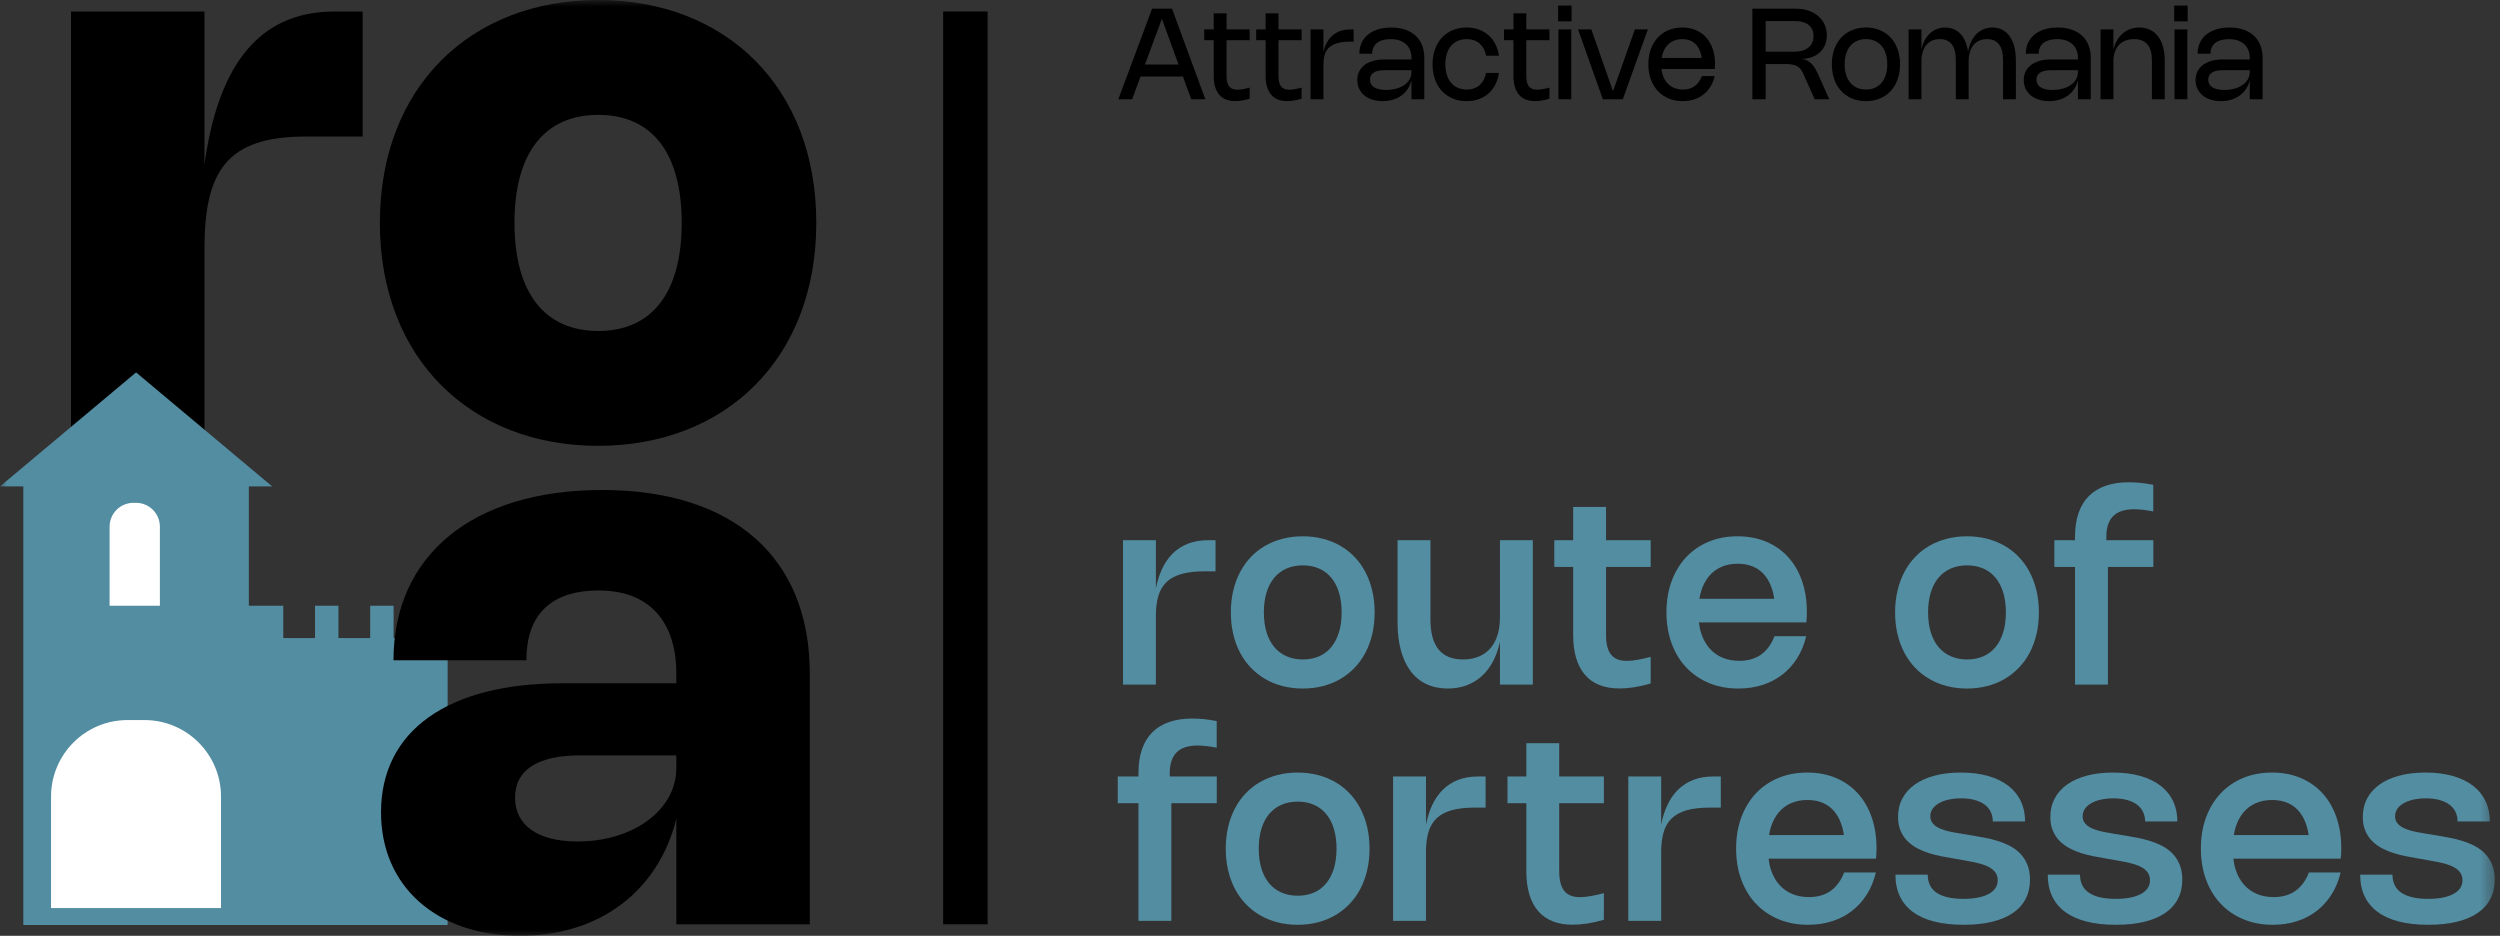 <?xml version="1.0" encoding="UTF-8"?>
<svg width="187px" height="70px" viewBox="0 0 187 70" version="1.1" xmlns="http://www.w3.org/2000/svg" xmlns:xlink="http://www.w3.org/1999/xlink">
    <rect x="0" y="0" width="187" height="70" fill="#333333" stroke="none"/>
    <title>Group 46</title>
    <defs>
        <polygon id="path-1" points="0 70 186.607 70 186.607 0 0 0"></polygon>
    </defs>
    <g id="Page-1" stroke="none" stroke-width="1" fill="none" fill-rule="evenodd">
        <g id="Artboard" transform="translate(-837, -590)">
            <g id="Group-46" transform="translate(837, 590)">
                <path d="M15.294,32.488 L5.311,32.488 L5.311,0.861 L15.294,0.861 L15.294,12.292 C16.269,5.293 19.08,0.861 25.019,0.861 L27.127,0.861 L27.127,10.213 L22.867,10.213 C16.929,10.213 15.294,12.823 15.294,18.646 L15.294,32.488 Z" id="Fill-1" fill="#000000"></path>
                <mask id="mask-2" fill="white">
                    <use xlink:href="#path-1"></use>
                </mask>
                <g id="Clip-4"></g>
                <polygon id="Fill-3" fill="#FFFFFF" mask="url(#mask-2)" points="3.048 69.078 17.495 69.078 17.495 36.716 3.048 36.716"></polygon>
                <path d="M3.818,59.587 C3.818,56.424 6.382,53.86 9.545,53.86 L10.805,53.86 C13.968,53.86 16.531,56.424 16.531,59.587 L16.531,67.922 L3.818,67.922 L3.818,59.587 Z M8.198,39.397 C8.198,38.411 8.996,37.611 9.982,37.611 C10.013,37.611 10.044,37.611 10.075,37.614 L10.082,37.614 C10.113,37.611 10.144,37.611 10.175,37.611 C11.161,37.611 11.96,38.411 11.96,39.397 L11.96,45.307 L8.198,45.307 L8.198,39.397 Z M33.483,69.19 L33.483,45.307 L31.814,45.307 L31.814,47.728 L29.441,47.728 L29.441,45.307 L27.691,45.307 L27.691,47.728 L25.315,47.728 L25.315,45.307 L23.564,45.307 L23.564,47.728 L21.189,47.728 L21.189,45.307 L18.612,45.307 L18.612,36.383 L20.357,36.383 L19.232,35.441 L10.179,27.855 L1.029,35.521 L-0,36.383 L1.745,36.383 L1.745,69.19 L33.483,69.19 Z" id="Fill-5" fill="#538DA2" mask="url(#mask-2)"></path>
                <polygon id="Fill-6" fill="#000000" mask="url(#mask-2)" points="70.549 69.139 73.875 69.139 73.875 0.86 70.549 0.86"></polygon>
                <path d="M44.751,24.757 C48.753,24.757 50.991,21.917 50.991,16.667 C50.991,11.417 48.753,8.592 44.751,8.592 C40.749,8.592 38.483,11.417 38.483,16.667 C38.483,21.917 40.749,24.757 44.751,24.757 M44.737,0 C54.289,0 61.059,6.512 61.059,16.667 C61.059,26.808 54.289,33.348 44.737,33.348 C35.199,33.348 28.414,26.808 28.414,16.667 C28.414,6.512 35.199,0 44.737,0" id="Fill-7" fill="#000000" mask="url(#mask-2)"></path>
                <path d="M43.403,56.503 C40.204,56.503 38.526,57.593 38.526,59.673 C38.526,61.738 40.233,62.943 43.202,62.943 C47.391,62.943 50.589,60.562 50.589,57.464 L50.589,56.503 L43.403,56.503 Z M45.038,36.652 C54.849,36.652 60.572,41.701 60.572,50.378 L60.572,69.139 L50.589,69.139 L50.589,61.25 C49.241,66.658 44.837,70 38.9,70 C32.66,70 28.5,66.299 28.5,60.763 C28.5,54.667 33.492,51.11 42.041,51.11 L50.589,51.11 L50.589,50.378 C50.589,46.448 48.523,44.168 44.795,44.168 C41.065,44.168 39.373,46.118 39.373,49.389 L29.433,49.389 C29.433,41.514 35.385,36.652 45.038,36.652 L45.038,36.652 Z" id="Fill-8" fill="#000000" mask="url(#mask-2)"></path>
                <polygon id="Fill-9" fill="#538DA2" mask="url(#mask-2)" points="34.86 49.738 34.866 49.738 34.866 49.734 34.86 49.734"></polygon>
                <path d="M86.909,1.402 L88.156,4.825 L85.644,4.825 L86.909,1.402 Z M85.311,5.725 L88.484,5.725 L89.103,7.423 L90.159,7.423 L87.668,0.65 L86.176,0.65 L83.651,7.423 L84.684,7.423 L85.311,5.725 Z" id="Fill-10" fill="#000000" mask="url(#mask-2)"></path>
                <path d="M92.395,7.563 C92.554,7.563 92.723,7.548 92.902,7.519 C93.082,7.49 93.272,7.444 93.474,7.383 L93.474,6.554 C93.272,6.608 93.096,6.647 92.947,6.672 C92.796,6.698 92.666,6.71 92.556,6.71 C92.415,6.71 92.294,6.69 92.192,6.649 C92.09,6.608 92.007,6.546 91.941,6.463 C91.876,6.38 91.827,6.275 91.794,6.148 C91.762,6.021 91.746,5.871 91.746,5.697 L91.746,3.007 L93.474,3.007 L93.474,2.201 L91.746,2.201 L91.746,0.998 L90.787,0.998 L90.787,2.201 L90.076,2.201 L90.076,3.007 L90.787,3.007 L90.787,5.694 C90.787,6 90.822,6.27 90.892,6.503 C90.962,6.736 91.065,6.931 91.201,7.088 C91.337,7.245 91.505,7.363 91.704,7.443 C91.904,7.523 92.134,7.563 92.395,7.563" id="Fill-11" fill="#000000" mask="url(#mask-2)"></path>
                <path d="M94.67,5.694 C94.67,6.001 94.705,6.27 94.776,6.503 C94.846,6.736 94.949,6.93 95.085,7.088 C95.22,7.245 95.388,7.363 95.588,7.443 C95.788,7.523 96.018,7.562 96.278,7.562 C96.438,7.562 96.607,7.548 96.786,7.519 C96.965,7.49 97.156,7.444 97.358,7.383 L97.358,6.554 C97.156,6.608 96.98,6.647 96.83,6.672 C96.68,6.698 96.55,6.71 96.439,6.71 C96.299,6.71 96.178,6.69 96.076,6.649 C95.974,6.608 95.89,6.545 95.825,6.463 C95.759,6.38 95.71,6.275 95.678,6.148 C95.645,6.02 95.629,5.871 95.629,5.697 L95.629,3.006 L97.358,3.006 L97.358,2.201 L95.629,2.201 L95.629,0.998 L94.67,0.998 L94.67,2.201 L93.96,2.201 L93.96,3.006 L94.67,3.006 L94.67,5.694 Z" id="Fill-12" fill="#000000" mask="url(#mask-2)"></path>
                <path d="M98.992,4.835 C98.992,4.544 99.026,4.291 99.094,4.076 C99.162,3.86 99.274,3.681 99.432,3.539 C99.589,3.397 99.797,3.291 100.055,3.221 C100.315,3.15 100.635,3.115 101.017,3.115 L101.252,3.115 L101.252,2.201 L101.015,2.201 C100.737,2.201 100.486,2.24 100.262,2.318 C100.037,2.395 99.841,2.507 99.671,2.652 C99.501,2.799 99.359,2.977 99.245,3.187 C99.134,3.389 99.051,3.618 98.992,3.872 L98.992,2.201 L98.033,2.201 L98.033,7.423 L98.992,7.423 L98.992,4.835 Z" id="Fill-13" fill="#000000" mask="url(#mask-2)"></path>
                <path d="M103.686,6.729 C103.49,6.729 103.317,6.712 103.166,6.678 C103.015,6.644 102.888,6.595 102.786,6.53 C102.683,6.466 102.606,6.385 102.553,6.289 C102.5,6.192 102.473,6.083 102.473,5.96 C102.473,5.844 102.497,5.742 102.543,5.654 C102.59,5.565 102.659,5.491 102.749,5.431 C102.84,5.371 102.952,5.326 103.087,5.297 C103.221,5.266 103.377,5.251 103.553,5.251 L105.578,5.251 L105.578,5.396 C105.578,5.526 105.557,5.649 105.515,5.765 C105.474,5.882 105.413,5.99 105.334,6.089 C105.255,6.187 105.16,6.276 105.047,6.355 C104.935,6.434 104.809,6.501 104.669,6.556 C104.528,6.612 104.375,6.654 104.211,6.684 C104.045,6.714 103.871,6.729 103.686,6.729 M104.831,7.145 C104.955,7.054 105.066,6.95 105.164,6.833 C105.262,6.717 105.346,6.588 105.417,6.447 C105.485,6.313 105.538,6.166 105.578,6.011 L105.578,7.423 L106.537,7.423 L106.537,4.325 C106.537,3.97 106.481,3.653 106.367,3.372 C106.253,3.092 106.09,2.855 105.876,2.661 C105.663,2.467 105.404,2.318 105.097,2.214 C104.791,2.111 104.444,2.059 104.058,2.059 C103.693,2.059 103.364,2.105 103.07,2.197 C102.777,2.288 102.527,2.419 102.321,2.589 C102.115,2.76 101.956,2.966 101.846,3.208 C101.735,3.449 101.68,3.72 101.68,4.02 L102.639,4.02 C102.639,3.856 102.667,3.706 102.723,3.571 C102.779,3.436 102.864,3.321 102.979,3.227 C103.093,3.132 103.239,3.058 103.414,3.006 C103.591,2.954 103.8,2.928 104.041,2.928 C104.278,2.928 104.491,2.961 104.681,3.025 C104.87,3.09 105.031,3.183 105.164,3.305 C105.296,3.426 105.398,3.573 105.47,3.745 C105.542,3.917 105.578,4.11 105.578,4.325 L105.578,4.446 L103.563,4.446 C103.247,4.446 102.963,4.482 102.713,4.553 C102.462,4.624 102.248,4.726 102.072,4.859 C101.896,4.993 101.761,5.155 101.667,5.346 C101.573,5.537 101.526,5.752 101.526,5.99 C101.526,6.227 101.571,6.442 101.662,6.635 C101.753,6.829 101.882,6.995 102.048,7.133 C102.215,7.271 102.415,7.378 102.649,7.453 C102.882,7.528 103.142,7.565 103.428,7.565 C103.613,7.565 103.788,7.549 103.956,7.517 C104.123,7.484 104.28,7.437 104.426,7.374 C104.572,7.312 104.707,7.236 104.831,7.145" id="Fill-14" fill="#000000" mask="url(#mask-2)"></path>
                <path d="M107.475,6.259 C107.579,6.463 107.706,6.646 107.856,6.807 C108.006,6.969 108.175,7.105 108.364,7.218 C108.553,7.331 108.76,7.417 108.985,7.477 C109.21,7.535 109.45,7.565 109.706,7.565 C110.057,7.565 110.372,7.511 110.652,7.402 C110.932,7.293 111.175,7.144 111.379,6.954 C111.584,6.765 111.748,6.542 111.873,6.285 C111.997,6.029 112.079,5.752 112.119,5.455 L111.16,5.455 C111.128,5.627 111.076,5.789 111.001,5.939 C110.927,6.091 110.83,6.222 110.711,6.335 C110.592,6.448 110.449,6.537 110.283,6.601 C110.116,6.666 109.924,6.699 109.708,6.699 C109.462,6.699 109.24,6.654 109.043,6.567 C108.845,6.479 108.677,6.354 108.539,6.191 C108.401,6.029 108.296,5.831 108.222,5.599 C108.149,5.366 108.112,5.103 108.112,4.811 C108.112,4.519 108.149,4.256 108.222,4.024 C108.296,3.791 108.401,3.593 108.539,3.43 C108.677,3.268 108.845,3.143 109.043,3.056 C109.24,2.969 109.462,2.926 109.708,2.926 C109.924,2.926 110.116,2.958 110.283,3.023 C110.449,3.088 110.592,3.176 110.711,3.288 C110.83,3.4 110.927,3.532 111.001,3.684 C111.076,3.835 111.128,3.997 111.16,4.169 L112.119,4.169 C112.079,3.872 111.997,3.596 111.873,3.339 C111.748,3.082 111.584,2.859 111.38,2.67 C111.177,2.481 110.934,2.331 110.653,2.222 C110.372,2.113 110.057,2.059 109.706,2.059 C109.45,2.059 109.21,2.089 108.985,2.148 C108.76,2.207 108.553,2.293 108.363,2.405 C108.174,2.517 108.004,2.654 107.855,2.816 C107.706,2.978 107.579,3.16 107.475,3.364 C107.371,3.568 107.291,3.791 107.236,4.034 C107.181,4.277 107.153,4.536 107.153,4.811 C107.153,5.086 107.181,5.344 107.236,5.588 C107.291,5.83 107.371,6.055 107.475,6.259" id="Fill-15" fill="#000000" mask="url(#mask-2)"></path>
                <path d="M113.208,5.694 C113.208,6.001 113.243,6.27 113.314,6.503 C113.384,6.736 113.487,6.93 113.623,7.088 C113.759,7.245 113.926,7.363 114.126,7.443 C114.326,7.523 114.556,7.562 114.816,7.562 C114.976,7.562 115.145,7.548 115.324,7.519 C115.503,7.49 115.694,7.444 115.896,7.383 L115.896,6.554 C115.694,6.608 115.518,6.647 115.368,6.672 C115.218,6.698 115.088,6.71 114.977,6.71 C114.837,6.71 114.716,6.69 114.614,6.649 C114.512,6.608 114.428,6.545 114.363,6.463 C114.297,6.38 114.248,6.275 114.216,6.148 C114.183,6.02 114.167,5.871 114.167,5.697 L114.167,3.006 L115.896,3.006 L115.896,2.201 L114.167,2.201 L114.167,0.998 L113.208,0.998 L113.208,2.201 L112.498,2.201 L112.498,3.006 L113.208,3.006 L113.208,5.694 Z" id="Fill-16" fill="#000000" mask="url(#mask-2)"></path>
                <polygon id="Fill-17" fill="#000000" mask="url(#mask-2)" points="116.571 7.423 117.53 7.423 117.53 2.201 116.571 2.201"></polygon>
                <polygon id="Fill-18" fill="#000000" mask="url(#mask-2)" points="116.547 1.597 117.554 1.597 117.554 0.413 116.547 0.413"></polygon>
                <polygon id="Fill-19" fill="#000000" mask="url(#mask-2)" points="121.386 7.423 123.259 2.201 122.288 2.201 120.652 6.828 119.034 2.201 118.039 2.201 119.893 7.423"></polygon>
                <path d="M124.681,3.43 C124.817,3.268 124.983,3.143 125.178,3.056 C125.373,2.969 125.593,2.926 125.837,2.926 C126.075,2.926 126.287,2.968 126.471,3.051 C126.654,3.135 126.81,3.258 126.936,3.419 C127.063,3.579 127.158,3.777 127.224,4.012 C127.252,4.111 127.271,4.22 127.287,4.333 L124.296,4.333 C124.314,4.225 124.335,4.12 124.365,4.022 C124.439,3.79 124.544,3.593 124.681,3.43 M124.004,6.805 C124.228,7.047 124.498,7.233 124.813,7.366 C125.128,7.499 125.478,7.565 125.864,7.565 C126.168,7.565 126.452,7.523 126.715,7.437 C126.978,7.352 127.212,7.229 127.418,7.068 C127.624,6.907 127.799,6.71 127.943,6.478 C128.086,6.246 128.192,5.984 128.26,5.692 L127.301,5.692 C127.238,5.858 127.161,6.003 127.07,6.129 C126.979,6.254 126.875,6.36 126.758,6.444 C126.64,6.528 126.508,6.592 126.363,6.634 C126.218,6.677 126.059,6.699 125.887,6.699 C125.636,6.699 125.41,6.655 125.209,6.568 C125.007,6.481 124.836,6.357 124.694,6.195 C124.554,6.033 124.445,5.837 124.369,5.607 C124.324,5.47 124.297,5.319 124.278,5.161 L128.267,5.161 C128.274,5.092 128.278,5.028 128.28,4.968 C128.283,4.91 128.284,4.85 128.284,4.789 C128.284,4.373 128.226,3.997 128.111,3.66 C127.995,3.324 127.831,3.037 127.618,2.8 C127.405,2.563 127.148,2.381 126.846,2.252 C126.545,2.124 126.207,2.059 125.833,2.059 C125.454,2.059 125.109,2.125 124.796,2.257 C124.485,2.388 124.217,2.575 123.995,2.816 C123.773,3.057 123.6,3.346 123.479,3.683 C123.357,4.019 123.296,4.393 123.296,4.804 C123.296,5.218 123.358,5.594 123.481,5.933 C123.604,6.273 123.778,6.563 124.004,6.805" id="Fill-20" fill="#000000" mask="url(#mask-2)"></path>
                <path d="M134.833,1.648 C135.011,1.698 135.16,1.77 135.282,1.865 C135.403,1.959 135.496,2.077 135.559,2.216 C135.622,2.355 135.653,2.514 135.653,2.694 C135.653,2.877 135.621,3.041 135.557,3.186 C135.492,3.332 135.398,3.454 135.276,3.555 C135.153,3.655 135.004,3.732 134.827,3.786 C134.65,3.839 134.45,3.866 134.228,3.866 L132.073,3.866 L132.073,1.574 L134.223,1.574 C134.452,1.574 134.655,1.598 134.833,1.648 L134.833,1.648 Z M132.073,4.79 L133.529,4.79 C133.725,4.79 133.894,4.801 134.036,4.825 C134.178,4.849 134.301,4.888 134.405,4.941 C134.51,4.995 134.598,5.066 134.672,5.153 C134.745,5.241 134.811,5.349 134.867,5.477 L135.739,7.423 L136.831,7.423 L135.957,5.474 C135.879,5.3 135.795,5.147 135.703,5.015 C135.612,4.882 135.513,4.771 135.406,4.681 C135.299,4.59 135.186,4.523 135.066,4.477 C134.955,4.434 134.836,4.414 134.711,4.411 C134.994,4.408 135.254,4.368 135.488,4.288 C135.729,4.204 135.936,4.085 136.108,3.93 C136.28,3.775 136.413,3.589 136.507,3.372 C136.601,3.155 136.648,2.912 136.648,2.644 C136.648,2.35 136.592,2.081 136.48,1.837 C136.368,1.594 136.21,1.384 136.008,1.208 C135.805,1.032 135.563,0.895 135.283,0.797 C135.002,0.699 134.694,0.65 134.356,0.65 L131.078,0.65 L131.078,7.423 L132.073,7.423 L132.073,4.79 Z" id="Fill-21" fill="#000000" mask="url(#mask-2)"></path>
                <path d="M141.057,5.599 C140.983,5.831 140.878,6.029 140.74,6.193 C140.603,6.356 140.436,6.481 140.24,6.568 C140.043,6.655 139.821,6.698 139.575,6.698 C139.329,6.698 139.107,6.655 138.91,6.567 C138.713,6.48 138.545,6.354 138.406,6.191 C138.268,6.029 138.163,5.831 138.089,5.599 C138.015,5.365 137.979,5.103 137.979,4.811 C137.979,4.519 138.015,4.257 138.089,4.024 C138.163,3.79 138.268,3.593 138.406,3.43 C138.545,3.268 138.713,3.143 138.91,3.056 C139.107,2.969 139.329,2.926 139.575,2.926 C139.821,2.926 140.043,2.969 140.24,3.056 C140.436,3.143 140.603,3.268 140.74,3.43 C140.878,3.593 140.983,3.79 141.057,4.024 C141.13,4.257 141.167,4.519 141.167,4.811 C141.167,5.103 141.13,5.365 141.057,5.599 M142.043,5.588 C142.098,5.344 142.126,5.086 142.126,4.811 C142.126,4.536 142.098,4.277 142.043,4.034 C141.988,3.791 141.908,3.568 141.804,3.364 C141.699,3.16 141.573,2.978 141.424,2.816 C141.275,2.654 141.105,2.517 140.916,2.405 C140.726,2.293 140.519,2.207 140.294,2.148 C140.069,2.088 139.829,2.059 139.573,2.059 C139.317,2.059 139.077,2.088 138.852,2.148 C138.627,2.207 138.419,2.293 138.23,2.405 C138.041,2.517 137.872,2.654 137.722,2.816 C137.573,2.978 137.446,3.16 137.342,3.364 C137.238,3.568 137.158,3.791 137.103,4.034 C137.048,4.277 137.02,4.536 137.02,4.811 C137.02,5.086 137.048,5.344 137.103,5.588 C137.158,5.831 137.238,6.055 137.342,6.259 C137.446,6.464 137.574,6.646 137.723,6.807 C137.874,6.969 138.043,7.105 138.231,7.218 C138.42,7.331 138.627,7.417 138.852,7.476 C139.077,7.536 139.317,7.565 139.573,7.565 C139.829,7.565 140.069,7.536 140.294,7.476 C140.519,7.417 140.726,7.331 140.915,7.218 C141.103,7.105 141.273,6.969 141.422,6.807 C141.573,6.646 141.699,6.464 141.804,6.259 C141.908,6.055 141.988,5.831 142.043,5.588" id="Fill-22" fill="#000000" mask="url(#mask-2)"></path>
                <path d="M143.724,4.598 C143.724,4.334 143.755,4.099 143.818,3.891 C143.88,3.683 143.971,3.508 144.089,3.365 C144.207,3.222 144.351,3.114 144.521,3.038 C144.691,2.963 144.884,2.926 145.1,2.926 C145.299,2.926 145.473,2.959 145.623,3.026 C145.773,3.092 145.898,3.191 145.997,3.323 C146.097,3.454 146.172,3.619 146.222,3.815 C146.271,4.011 146.296,4.241 146.296,4.503 L146.296,7.423 L147.255,7.423 L147.255,4.598 C147.255,4.334 147.286,4.099 147.348,3.891 C147.411,3.683 147.502,3.508 147.62,3.365 C147.738,3.222 147.882,3.114 148.052,3.038 C148.222,2.963 148.414,2.926 148.631,2.926 C148.83,2.926 149.004,2.959 149.154,3.026 C149.305,3.092 149.429,3.191 149.528,3.323 C149.628,3.454 149.703,3.619 149.752,3.815 C149.802,4.011 149.827,4.241 149.827,4.503 L149.827,7.423 L150.786,7.423 L150.786,4.503 C150.786,4.124 150.746,3.783 150.666,3.481 C150.587,3.179 150.471,2.922 150.321,2.712 C150.17,2.501 149.986,2.339 149.769,2.227 C149.552,2.115 149.306,2.059 149.031,2.059 C148.793,2.059 148.573,2.101 148.372,2.186 C148.17,2.27 147.991,2.392 147.834,2.551 C147.677,2.709 147.545,2.902 147.439,3.128 C147.335,3.347 147.261,3.595 147.211,3.868 C147.171,3.591 147.107,3.342 147.014,3.122 C146.919,2.895 146.799,2.702 146.653,2.545 C146.508,2.387 146.339,2.267 146.144,2.184 C145.95,2.1 145.735,2.059 145.5,2.059 C145.277,2.059 145.07,2.097 144.879,2.171 C144.687,2.247 144.515,2.354 144.362,2.494 C144.21,2.633 144.079,2.804 143.969,3.005 C143.863,3.2 143.782,3.421 143.724,3.665 L143.724,2.201 L142.765,2.201 L142.765,7.423 L143.724,7.423 L143.724,4.598 Z" id="Fill-23" fill="#000000" mask="url(#mask-2)"></path>
                <path d="M152.395,5.654 C152.442,5.566 152.51,5.491 152.601,5.431 C152.692,5.371 152.805,5.327 152.939,5.296 C153.073,5.266 153.228,5.251 153.405,5.251 L155.43,5.251 L155.43,5.396 C155.43,5.525 155.409,5.648 155.367,5.765 C155.326,5.882 155.265,5.99 155.186,6.089 C155.107,6.187 155.012,6.276 154.899,6.355 C154.788,6.434 154.661,6.501 154.521,6.557 C154.38,6.611 154.227,6.654 154.062,6.684 C153.897,6.714 153.722,6.729 153.538,6.729 C153.342,6.729 153.169,6.712 153.018,6.679 C152.867,6.644 152.74,6.595 152.638,6.53 C152.535,6.466 152.457,6.385 152.405,6.289 C152.352,6.192 152.325,6.083 152.325,5.96 C152.325,5.844 152.349,5.742 152.395,5.654 M151.9,7.133 C152.067,7.271 152.267,7.378 152.501,7.452 C152.734,7.528 152.994,7.565 153.28,7.565 C153.464,7.565 153.64,7.549 153.807,7.517 C153.975,7.484 154.132,7.437 154.278,7.374 C154.424,7.312 154.559,7.236 154.683,7.145 C154.807,7.054 154.917,6.95 155.016,6.833 C155.113,6.716 155.198,6.588 155.269,6.448 C155.337,6.313 155.389,6.167 155.43,6.012 L155.43,7.423 L156.389,7.423 L156.389,4.326 C156.389,3.97 156.332,3.652 156.219,3.372 C156.105,3.092 155.942,2.855 155.729,2.661 C155.515,2.467 155.256,2.318 154.949,2.214 C154.643,2.111 154.297,2.059 153.91,2.059 C153.545,2.059 153.216,2.105 152.922,2.197 C152.628,2.288 152.378,2.419 152.173,2.59 C151.967,2.76 151.808,2.966 151.698,3.208 C151.587,3.449 151.532,3.72 151.532,4.02 L152.491,4.02 C152.491,3.856 152.519,3.706 152.575,3.571 C152.631,3.436 152.716,3.321 152.831,3.227 C152.946,3.132 153.09,3.058 153.267,3.007 C153.443,2.954 153.651,2.928 153.893,2.928 C154.13,2.928 154.343,2.961 154.532,3.025 C154.722,3.09 154.883,3.183 155.016,3.305 C155.148,3.426 155.25,3.573 155.322,3.745 C155.394,3.917 155.43,4.111 155.43,4.326 L155.43,4.446 L153.415,4.446 C153.099,4.446 152.816,4.482 152.564,4.553 C152.314,4.624 152.1,4.726 151.924,4.859 C151.748,4.993 151.613,5.155 151.519,5.346 C151.425,5.537 151.378,5.752 151.378,5.99 C151.378,6.227 151.423,6.442 151.514,6.636 C151.605,6.829 151.734,6.995 151.9,7.133" id="Fill-24" fill="#000000" mask="url(#mask-2)"></path>
                <path d="M158.082,4.598 C158.082,4.421 158.098,4.257 158.13,4.107 C158.161,3.956 158.207,3.818 158.267,3.695 C158.327,3.57 158.401,3.461 158.49,3.365 C158.578,3.27 158.68,3.189 158.794,3.125 C158.909,3.06 159.035,3.011 159.173,2.977 C159.311,2.943 159.461,2.926 159.621,2.926 C159.846,2.926 160.041,2.959 160.209,3.026 C160.376,3.092 160.516,3.191 160.628,3.323 C160.74,3.454 160.824,3.619 160.879,3.815 C160.934,4.011 160.962,4.241 160.962,4.503 L160.962,7.423 L161.921,7.423 L161.921,4.503 C161.921,4.124 161.878,3.783 161.791,3.481 C161.704,3.179 161.58,2.922 161.417,2.712 C161.254,2.501 161.055,2.339 160.82,2.227 C160.585,2.115 160.318,2.059 160.019,2.059 C159.775,2.059 159.547,2.098 159.336,2.175 C159.125,2.253 158.937,2.363 158.771,2.508 C158.604,2.652 158.461,2.829 158.344,3.036 C158.23,3.237 158.144,3.465 158.082,3.717 L158.082,2.201 L157.123,2.201 L157.123,7.423 L158.082,7.423 L158.082,4.598 Z" id="Fill-25" fill="#000000" mask="url(#mask-2)"></path>
                <polygon id="Fill-26" fill="#000000" mask="url(#mask-2)" points="162.655 7.423 163.614 7.423 163.614 2.201 162.655 2.201"></polygon>
                <polygon id="Fill-27" fill="#000000" mask="url(#mask-2)" points="162.631 1.598 163.638 1.598 163.638 0.414 162.631 0.414"></polygon>
                <path d="M165.247,5.654 C165.293,5.566 165.362,5.491 165.453,5.431 C165.544,5.371 165.657,5.327 165.79,5.296 C165.925,5.266 166.08,5.251 166.257,5.251 L168.282,5.251 L168.282,5.396 C168.282,5.525 168.261,5.648 168.219,5.765 C168.177,5.882 168.117,5.99 168.038,6.089 C167.959,6.187 167.864,6.276 167.751,6.355 C167.64,6.434 167.513,6.501 167.372,6.557 C167.232,6.611 167.079,6.654 166.914,6.684 C166.749,6.714 166.574,6.729 166.39,6.729 C166.194,6.729 166.021,6.712 165.869,6.679 C165.719,6.644 165.592,6.595 165.49,6.53 C165.387,6.466 165.309,6.385 165.256,6.289 C165.203,6.192 165.177,6.083 165.177,5.96 C165.177,5.844 165.2,5.742 165.247,5.654 M165.352,7.452 C165.586,7.528 165.846,7.565 166.132,7.565 C166.316,7.565 166.492,7.549 166.659,7.517 C166.827,7.484 166.984,7.437 167.13,7.374 C167.276,7.312 167.411,7.236 167.535,7.145 C167.659,7.054 167.769,6.95 167.868,6.833 C167.965,6.716 168.05,6.588 168.121,6.448 C168.189,6.313 168.241,6.167 168.282,6.012 L168.282,7.423 L169.241,7.423 L169.241,4.326 C169.241,3.97 169.184,3.652 169.071,3.372 C168.957,3.092 168.793,2.855 168.58,2.661 C168.367,2.467 168.108,2.318 167.801,2.214 C167.495,2.111 167.149,2.059 166.762,2.059 C166.397,2.059 166.068,2.105 165.774,2.197 C165.48,2.288 165.23,2.419 165.025,2.59 C164.818,2.76 164.66,2.966 164.55,3.208 C164.439,3.449 164.384,3.72 164.384,4.02 L165.343,4.02 C165.343,3.856 165.371,3.706 165.427,3.571 C165.483,3.436 165.568,3.321 165.683,3.227 C165.798,3.132 165.942,3.058 166.119,3.007 C166.294,2.954 166.503,2.928 166.745,2.928 C166.982,2.928 167.195,2.961 167.384,3.025 C167.574,3.09 167.735,3.183 167.868,3.305 C168,3.426 168.102,3.573 168.174,3.745 C168.246,3.917 168.282,4.111 168.282,4.326 L168.282,4.446 L166.267,4.446 C165.951,4.446 165.668,4.482 165.416,4.553 C165.166,4.624 164.952,4.726 164.776,4.859 C164.6,4.993 164.465,5.155 164.371,5.346 C164.277,5.537 164.23,5.752 164.23,5.99 C164.23,6.227 164.275,6.442 164.366,6.636 C164.457,6.829 164.586,6.995 164.752,7.133 C164.919,7.271 165.118,7.378 165.352,7.452" id="Fill-28" fill="#000000" mask="url(#mask-2)"></path>
                <path d="M84.001,40.409 L84.001,51.208 L86.46,51.208 L86.46,46.065 C86.46,45.498 86.52,45.005 86.641,44.587 C86.762,44.169 86.962,43.822 87.243,43.548 C87.525,43.274 87.899,43.07 88.368,42.936 C88.836,42.802 89.418,42.735 90.113,42.735 L90.922,42.735 L90.922,40.409 L90.358,40.409 C89.803,40.409 89.308,40.493 88.872,40.661 C88.436,40.829 88.056,41.072 87.733,41.388 C87.41,41.705 87.142,42.091 86.928,42.544 C86.722,42.982 86.568,43.473 86.46,44.013 L86.46,40.409 L84.001,40.409 Z" id="Fill-29" fill="#538DA2" mask="url(#mask-2)"></path>
                <path d="M100.157,47.288 C100.024,47.724 99.833,48.093 99.583,48.397 C99.334,48.701 99.029,48.932 98.67,49.09 C98.311,49.248 97.904,49.328 97.45,49.328 C96.997,49.328 96.589,49.248 96.229,49.087 C95.868,48.927 95.562,48.697 95.31,48.395 C95.059,48.093 94.867,47.724 94.735,47.288 C94.602,46.852 94.536,46.358 94.536,45.806 C94.536,45.255 94.602,44.761 94.735,44.325 C94.867,43.889 95.059,43.52 95.31,43.218 C95.562,42.916 95.868,42.685 96.229,42.528 C96.589,42.369 96.997,42.289 97.45,42.289 C97.904,42.289 98.311,42.369 98.67,42.528 C99.029,42.685 99.334,42.916 99.583,43.218 C99.833,43.52 100.024,43.889 100.157,44.325 C100.289,44.761 100.355,45.255 100.355,45.806 C100.355,46.358 100.289,46.852 100.157,47.288 M102.14,42.807 C101.92,42.384 101.651,42.005 101.334,41.673 C101.017,41.339 100.66,41.058 100.262,40.828 C99.863,40.598 99.428,40.421 98.954,40.299 C98.481,40.176 97.978,40.115 97.446,40.115 C96.913,40.115 96.41,40.176 95.937,40.299 C95.464,40.421 95.028,40.598 94.629,40.828 C94.231,41.058 93.873,41.339 93.557,41.673 C93.24,42.005 92.972,42.384 92.751,42.807 C92.531,43.229 92.362,43.692 92.244,44.195 C92.127,44.698 92.068,45.235 92.068,45.806 C92.068,46.378 92.127,46.915 92.244,47.42 C92.362,47.924 92.531,48.387 92.751,48.808 C92.972,49.23 93.241,49.607 93.559,49.94 C93.877,50.273 94.235,50.555 94.632,50.787 C95.028,51.019 95.464,51.196 95.937,51.318 C96.41,51.441 96.913,51.502 97.446,51.502 C97.981,51.502 98.484,51.441 98.957,51.318 C99.429,51.196 99.863,51.019 100.259,50.787 C100.656,50.555 101.014,50.273 101.332,49.94 C101.65,49.607 101.92,49.23 102.14,48.808 C102.36,48.387 102.53,47.924 102.647,47.42 C102.764,46.915 102.823,46.378 102.823,45.806 C102.823,45.235 102.764,44.698 102.647,44.195 C102.53,43.692 102.36,43.229 102.14,42.807" id="Fill-30" fill="#538DA2" mask="url(#mask-2)"></path>
                <path d="M114.655,51.208 L114.655,40.409 L112.197,40.409 L112.197,46.164 C112.197,46.5 112.169,46.812 112.113,47.099 C112.058,47.386 111.976,47.648 111.869,47.883 C111.761,48.118 111.628,48.325 111.47,48.505 C111.311,48.684 111.129,48.835 110.924,48.955 C110.718,49.077 110.491,49.168 110.243,49.232 C109.995,49.296 109.724,49.327 109.429,49.327 C109.021,49.327 108.666,49.265 108.362,49.139 C108.058,49.013 107.804,48.825 107.6,48.573 C107.396,48.322 107.244,48.009 107.145,47.635 C107.045,47.261 106.996,46.823 106.996,46.321 L106.996,40.409 L104.537,40.409 L104.537,46.565 C104.537,47.346 104.621,48.043 104.789,48.657 C104.957,49.271 105.2,49.788 105.519,50.209 C105.837,50.63 106.23,50.951 106.697,51.172 C107.164,51.392 107.698,51.502 108.298,51.502 C108.801,51.502 109.266,51.423 109.694,51.265 C110.122,51.106 110.502,50.876 110.835,50.574 C111.168,50.272 111.451,49.902 111.683,49.462 C111.907,49.037 112.076,48.552 112.197,48.012 L112.197,51.208 L114.655,51.208 Z" id="Fill-31" fill="#538DA2" mask="url(#mask-2)"></path>
                <path d="M123.471,51.125 L123.471,49.136 C123.076,49.238 122.733,49.313 122.443,49.362 C122.152,49.411 121.901,49.435 121.689,49.435 C121.418,49.435 121.184,49.396 120.988,49.318 C120.792,49.24 120.632,49.121 120.506,48.962 C120.38,48.804 120.286,48.603 120.224,48.36 C120.162,48.117 120.131,47.827 120.131,47.491 L120.131,42.407 L123.471,42.407 L123.471,40.409 L120.131,40.409 L120.131,37.921 L117.673,37.921 L117.673,40.409 L116.262,40.409 L116.262,42.407 L117.673,42.407 L117.673,47.486 C117.673,48.149 117.747,48.73 117.898,49.23 C118.048,49.729 118.269,50.147 118.561,50.483 C118.853,50.82 119.215,51.073 119.646,51.243 C120.077,51.413 120.577,51.497 121.145,51.497 C121.484,51.497 121.848,51.467 122.235,51.407 C122.621,51.346 123.034,51.253 123.471,51.125" id="Fill-32" fill="#538DA2" mask="url(#mask-2)"></path>
                <path d="M128.751,42.407 C129.113,42.247 129.525,42.167 129.985,42.167 C130.439,42.167 130.84,42.246 131.187,42.405 C131.535,42.563 131.828,42.797 132.064,43.105 C132.301,43.414 132.48,43.794 132.603,44.246 C132.649,44.417 132.684,44.601 132.713,44.792 L127.115,44.792 C127.147,44.593 127.189,44.4 127.245,44.22 C127.38,43.782 127.575,43.41 127.828,43.105 C128.081,42.8 128.389,42.567 128.751,42.407 M126.121,41.682 C125.654,42.182 125.292,42.78 125.036,43.477 C124.78,44.174 124.651,44.948 124.651,45.797 C124.651,46.649 124.78,47.426 125.039,48.128 C125.296,48.83 125.662,49.43 126.136,49.93 C126.609,50.429 127.176,50.816 127.835,51.091 C128.495,51.365 129.228,51.502 130.034,51.502 C130.677,51.502 131.276,51.413 131.831,51.235 C132.386,51.058 132.882,50.799 133.318,50.462 C133.754,50.123 134.125,49.713 134.43,49.23 C134.735,48.746 134.959,48.2 135.103,47.589 L132.733,47.589 C132.615,47.893 132.471,48.16 132.301,48.39 C132.132,48.62 131.937,48.813 131.719,48.968 C131.5,49.123 131.255,49.239 130.984,49.315 C130.713,49.392 130.418,49.43 130.097,49.43 C129.627,49.43 129.204,49.35 128.827,49.188 C128.45,49.026 128.129,48.794 127.864,48.49 C127.6,48.186 127.397,47.818 127.254,47.385 C127.17,47.129 127.114,46.851 127.08,46.555 L135.113,46.555 C135.129,46.415 135.14,46.281 135.145,46.154 C135.15,46.027 135.152,45.899 135.152,45.772 C135.152,44.913 135.03,44.135 134.785,43.438 C134.54,42.741 134.192,42.147 133.739,41.655 C133.287,41.164 132.742,40.784 132.106,40.517 C131.469,40.249 130.757,40.115 129.97,40.115 C129.177,40.115 128.454,40.251 127.801,40.524 C127.147,40.797 126.587,41.183 126.121,41.682" id="Fill-33" fill="#538DA2" mask="url(#mask-2)"></path>
                <path d="M149.842,47.288 C149.71,47.724 149.519,48.093 149.269,48.397 C149.019,48.701 148.715,48.932 148.356,49.09 C147.996,49.248 147.59,49.328 147.136,49.328 C146.682,49.328 146.275,49.248 145.915,49.087 C145.553,48.927 145.248,48.697 144.996,48.395 C144.745,48.093 144.553,47.724 144.42,47.288 C144.288,46.852 144.222,46.358 144.222,45.806 C144.222,45.255 144.288,44.761 144.42,44.325 C144.553,43.889 144.745,43.52 144.996,43.218 C145.248,42.916 145.553,42.685 145.915,42.528 C146.275,42.369 146.682,42.289 147.136,42.289 C147.59,42.289 147.996,42.369 148.356,42.528 C148.715,42.685 149.019,42.916 149.269,43.218 C149.519,43.52 149.71,43.889 149.842,44.325 C149.974,44.761 150.041,45.255 150.041,45.806 C150.041,46.358 149.974,46.852 149.842,47.288 M151.826,42.807 C151.605,42.384 151.337,42.005 151.02,41.673 C150.703,41.339 150.346,41.058 149.948,40.828 C149.549,40.598 149.114,40.421 148.64,40.299 C148.166,40.176 147.664,40.115 147.131,40.115 C146.599,40.115 146.096,40.176 145.623,40.299 C145.15,40.421 144.714,40.598 144.315,40.828 C143.917,41.058 143.559,41.339 143.243,41.673 C142.926,42.005 142.657,42.384 142.437,42.807 C142.217,43.229 142.048,43.692 141.93,44.195 C141.812,44.698 141.754,45.235 141.754,45.806 C141.754,46.378 141.812,46.915 141.93,47.42 C142.048,47.924 142.217,48.387 142.437,48.808 C142.657,49.23 142.927,49.607 143.245,49.94 C143.563,50.273 143.921,50.555 144.318,50.787 C144.714,51.019 145.15,51.196 145.623,51.318 C146.096,51.441 146.599,51.502 147.131,51.502 C147.667,51.502 148.17,51.441 148.642,51.318 C149.114,51.196 149.549,51.019 149.945,50.787 C150.342,50.555 150.699,50.273 151.018,49.94 C151.336,49.607 151.605,49.23 151.826,48.808 C152.046,48.387 152.215,47.924 152.333,47.42 C152.45,46.915 152.509,46.378 152.509,45.806 C152.509,45.235 152.45,44.698 152.333,44.195 C152.215,43.692 152.046,43.229 151.826,42.807" id="Fill-34" fill="#538DA2" mask="url(#mask-2)"></path>
                <path d="M157.671,51.208 L157.671,42.407 L161.07,42.407 L161.07,40.409 L157.554,40.409 L157.554,40.15 C157.554,39.804 157.596,39.502 157.681,39.246 C157.766,38.989 157.894,38.775 158.066,38.604 C158.237,38.433 158.454,38.304 158.716,38.22 C158.979,38.135 159.286,38.092 159.635,38.092 C159.841,38.092 160.062,38.106 160.299,38.134 C160.535,38.162 160.791,38.202 161.065,38.254 L161.065,36.265 C160.742,36.2 160.427,36.152 160.12,36.121 C159.813,36.09 159.518,36.074 159.234,36.074 C158.577,36.074 157.999,36.162 157.5,36.337 C157,36.511 156.581,36.77 156.241,37.11 C155.902,37.452 155.645,37.876 155.472,38.384 C155.299,38.892 155.212,39.475 155.212,40.135 L155.212,40.409 L153.665,40.409 L153.665,42.407 L155.212,42.407 L155.212,51.208 L157.671,51.208 Z" id="Fill-35" fill="#538DA2" mask="url(#mask-2)"></path>
                <path d="M87.498,57.822 C87.498,57.476 87.541,57.174 87.626,56.918 C87.71,56.662 87.839,56.447 88.01,56.276 C88.181,56.105 88.399,55.977 88.661,55.892 C88.924,55.807 89.231,55.764 89.58,55.764 C89.785,55.764 90.006,55.779 90.243,55.806 C90.48,55.834 90.735,55.874 91.01,55.926 L91.01,53.938 C90.687,53.872 90.371,53.824 90.065,53.793 C89.757,53.762 89.462,53.747 89.178,53.747 C88.522,53.747 87.944,53.834 87.445,54.009 C86.945,54.184 86.525,54.442 86.186,54.782 C85.846,55.124 85.59,55.548 85.417,56.056 C85.244,56.564 85.157,57.147 85.157,57.807 L85.157,58.081 L83.609,58.081 L83.609,60.079 L85.157,60.079 L85.157,68.88 L87.616,68.88 L87.616,60.079 L91.015,60.079 L91.015,58.081 L87.498,58.081 L87.498,57.822 Z" id="Fill-36" fill="#538DA2" mask="url(#mask-2)"></path>
                <path d="M99.774,64.96 C99.642,65.396 99.451,65.766 99.201,66.069 C98.951,66.373 98.647,66.604 98.288,66.762 C97.929,66.921 97.522,67 97.068,67 C96.614,67 96.207,66.92 95.847,66.76 C95.486,66.6 95.18,66.369 94.928,66.067 C94.677,65.765 94.485,65.396 94.352,64.96 C94.22,64.524 94.154,64.03 94.154,63.478 C94.154,62.927 94.22,62.433 94.352,61.997 C94.485,61.561 94.677,61.192 94.928,60.89 C95.18,60.588 95.486,60.358 95.847,60.2 C96.207,60.041 96.614,59.962 97.068,59.962 C97.522,59.962 97.929,60.041 98.288,60.2 C98.647,60.358 98.951,60.588 99.201,60.89 C99.451,61.192 99.642,61.561 99.774,61.997 C99.907,62.433 99.973,62.927 99.973,63.478 C99.973,64.03 99.907,64.524 99.774,64.96 M101.758,60.479 C101.537,60.056 101.269,59.678 100.952,59.345 C100.635,59.012 100.278,58.73 99.88,58.5 C99.481,58.27 99.046,58.093 98.572,57.971 C98.099,57.849 97.596,57.787 97.063,57.787 C96.531,57.787 96.028,57.849 95.555,57.971 C95.082,58.093 94.646,58.27 94.247,58.5 C93.849,58.73 93.491,59.012 93.175,59.345 C92.858,59.678 92.589,60.056 92.369,60.479 C92.149,60.901 91.98,61.364 91.862,61.867 C91.745,62.37 91.686,62.907 91.686,63.478 C91.686,64.05 91.745,64.588 91.862,65.092 C91.98,65.597 92.149,66.059 92.369,66.481 C92.589,66.902 92.859,67.279 93.177,67.612 C93.495,67.945 93.853,68.228 94.25,68.459 C94.646,68.691 95.082,68.868 95.555,68.99 C96.028,69.113 96.531,69.174 97.063,69.174 C97.599,69.174 98.102,69.113 98.574,68.99 C99.046,68.868 99.481,68.691 99.877,68.459 C100.274,68.228 100.632,67.945 100.95,67.612 C101.268,67.279 101.537,66.902 101.758,66.481 C101.978,66.059 102.148,65.597 102.265,65.092 C102.382,64.588 102.441,64.05 102.441,63.478 C102.441,62.907 102.382,62.37 102.265,61.867 C102.148,61.364 101.978,60.901 101.758,60.479" id="Fill-37" fill="#538DA2" mask="url(#mask-2)"></path>
                <path d="M109.074,58.333 C108.638,58.502 108.259,58.744 107.936,59.061 C107.612,59.377 107.344,59.763 107.13,60.217 C106.924,60.654 106.77,61.145 106.663,61.685 L106.663,58.081 L104.204,58.081 L104.204,68.88 L106.663,68.88 L106.663,63.738 C106.663,63.17 106.723,62.677 106.844,62.259 C106.964,61.841 107.165,61.495 107.446,61.221 C107.727,60.946 108.101,60.743 108.57,60.608 C109.038,60.475 109.621,60.408 110.316,60.408 L111.124,60.408 L111.124,58.081 L110.561,58.081 C110.006,58.081 109.51,58.165 109.074,58.333" id="Fill-38" fill="#538DA2" mask="url(#mask-2)"></path>
                <path d="M116.629,55.593 L114.17,55.593 L114.17,58.081 L112.76,58.081 L112.76,60.08 L114.17,60.08 L114.17,65.158 C114.17,65.821 114.245,66.402 114.395,66.902 C114.546,67.401 114.767,67.82 115.059,68.155 C115.351,68.492 115.713,68.745 116.144,68.915 C116.575,69.084 117.075,69.169 117.643,69.169 C117.983,69.169 118.346,69.139 118.732,69.079 C119.119,69.018 119.531,68.925 119.969,68.797 L119.969,66.808 C119.574,66.91 119.231,66.985 118.941,67.034 C118.65,67.083 118.399,67.108 118.186,67.108 C117.916,67.108 117.682,67.068 117.486,66.99 C117.29,66.911 117.129,66.793 117.004,66.635 C116.878,66.476 116.784,66.276 116.722,66.033 C116.66,65.789 116.629,65.499 116.629,65.163 L116.629,60.08 L119.969,60.08 L119.969,58.081 L116.629,58.081 L116.629,55.593 Z" id="Fill-39" fill="#538DA2" mask="url(#mask-2)"></path>
                <path d="M126.666,58.333 C126.231,58.502 125.851,58.744 125.528,59.061 C125.204,59.377 124.936,59.763 124.722,60.217 C124.516,60.654 124.362,61.145 124.255,61.685 L124.255,58.081 L121.796,58.081 L121.796,68.88 L124.255,68.88 L124.255,63.738 C124.255,63.17 124.315,62.677 124.436,62.259 C124.556,61.841 124.757,61.495 125.038,61.221 C125.319,60.946 125.693,60.743 126.162,60.608 C126.63,60.475 127.213,60.408 127.908,60.408 L128.716,60.408 L128.716,58.081 L128.153,58.081 C127.598,58.081 127.102,58.165 126.666,58.333" id="Fill-40" fill="#538DA2" mask="url(#mask-2)"></path>
                <path d="M133.038,60.777 C133.292,60.472 133.599,60.24 133.962,60.08 C134.324,59.919 134.735,59.839 135.196,59.839 C135.65,59.839 136.05,59.919 136.398,60.077 C136.746,60.235 137.038,60.469 137.275,60.777 C137.512,61.086 137.691,61.467 137.814,61.918 C137.86,62.089 137.894,62.274 137.924,62.465 L132.325,62.465 C132.358,62.265 132.4,62.072 132.455,61.891 C132.591,61.454 132.785,61.083 133.038,60.777 M138.95,59.328 C138.498,58.836 137.953,58.456 137.316,58.189 C136.68,57.921 135.968,57.787 135.181,57.787 C134.388,57.787 133.664,57.924 133.011,58.196 C132.358,58.469 131.798,58.855 131.331,59.354 C130.865,59.854 130.503,60.452 130.247,61.15 C129.99,61.846 129.862,62.62 129.862,63.469 C129.862,64.321 129.991,65.098 130.249,65.8 C130.507,66.502 130.873,67.103 131.347,67.602 C131.82,68.102 132.386,68.489 133.046,68.763 C133.705,69.037 134.438,69.174 135.244,69.174 C135.888,69.174 136.487,69.085 137.042,68.907 C137.597,68.729 138.093,68.471 138.529,68.134 C138.964,67.796 139.335,67.385 139.64,66.902 C139.946,66.419 140.17,65.872 140.314,65.261 L137.943,65.261 C137.826,65.565 137.682,65.832 137.512,66.062 C137.342,66.292 137.148,66.485 136.93,66.64 C136.711,66.795 136.466,66.911 136.195,66.987 C135.924,67.064 135.628,67.103 135.308,67.103 C134.838,67.103 134.415,67.022 134.037,66.86 C133.661,66.698 133.34,66.466 133.075,66.162 C132.811,65.858 132.608,65.49 132.465,65.058 C132.381,64.801 132.325,64.523 132.291,64.228 L140.324,64.228 C140.34,64.087 140.35,63.954 140.356,63.826 C140.36,63.699 140.363,63.572 140.363,63.444 C140.363,62.585 140.24,61.807 139.995,61.111 C139.75,60.413 139.402,59.819 138.95,59.328" id="Fill-41" fill="#538DA2" mask="url(#mask-2)"></path>
                <path d="M151.116,63.85 C150.896,63.622 150.639,63.432 150.347,63.28 C150.055,63.128 149.75,63.002 149.431,62.903 C149.113,62.804 148.789,62.722 148.461,62.661 C148.133,62.598 147.82,62.543 147.523,62.494 L146.803,62.377 C146.604,62.34 146.406,62.306 146.208,62.273 C146.011,62.241 145.823,62.201 145.645,62.154 C145.467,62.106 145.302,62.052 145.148,61.989 C144.994,61.928 144.861,61.852 144.749,61.764 C144.636,61.676 144.548,61.574 144.484,61.458 C144.421,61.342 144.389,61.206 144.389,61.049 C144.389,60.85 144.445,60.669 144.555,60.505 C144.666,60.342 144.823,60.202 145.025,60.084 C145.228,59.967 145.471,59.876 145.755,59.812 C146.04,59.749 146.351,59.717 146.691,59.717 C147.076,59.717 147.416,59.758 147.712,59.839 C148.007,59.921 148.255,60.037 148.457,60.187 C148.657,60.337 148.808,60.518 148.909,60.731 C149.011,60.943 149.061,61.181 149.061,61.446 L151.476,61.446 C151.476,60.884 151.369,60.377 151.155,59.925 C150.941,59.473 150.629,59.089 150.217,58.772 C149.806,58.455 149.301,58.212 148.704,58.042 C148.106,57.872 147.425,57.787 146.661,57.787 C145.933,57.787 145.279,57.865 144.7,58.02 C144.12,58.175 143.629,58.396 143.226,58.684 C142.822,58.971 142.513,59.318 142.298,59.727 C142.082,60.135 141.974,60.592 141.974,61.098 C141.974,61.503 142.038,61.853 142.166,62.148 C142.293,62.444 142.464,62.699 142.677,62.913 C142.891,63.126 143.137,63.306 143.414,63.452 C143.691,63.597 143.983,63.718 144.286,63.814 C144.59,63.91 144.895,63.988 145.202,64.047 C145.509,64.105 145.796,64.157 146.064,64.203 L146.789,64.331 C147.021,64.373 147.247,64.415 147.467,64.455 C147.688,64.496 147.896,64.543 148.092,64.597 C148.287,64.651 148.467,64.714 148.63,64.786 C148.793,64.858 148.934,64.943 149.051,65.041 C149.169,65.139 149.261,65.253 149.328,65.384 C149.395,65.514 149.428,65.669 149.428,65.849 C149.428,66.068 149.371,66.262 149.255,66.434 C149.139,66.606 148.97,66.751 148.75,66.87 C148.53,66.989 148.261,67.08 147.944,67.142 C147.628,67.204 147.267,67.235 146.862,67.235 C146.412,67.235 146.019,67.196 145.685,67.117 C145.35,67.039 145.071,66.923 144.849,66.769 C144.627,66.616 144.462,66.427 144.355,66.201 C144.247,65.976 144.193,65.718 144.193,65.427 L141.779,65.427 C141.779,66.032 141.887,66.566 142.104,67.029 C142.321,67.493 142.643,67.884 143.069,68.202 C143.495,68.521 144.026,68.762 144.663,68.927 C145.3,69.092 146.038,69.174 146.877,69.174 C147.68,69.174 148.39,69.1 149.007,68.949 C149.625,68.799 150.143,68.58 150.562,68.293 C150.982,68.006 151.3,67.653 151.517,67.235 C151.735,66.817 151.843,66.338 151.843,65.8 C151.843,65.369 151.777,64.994 151.645,64.673 C151.512,64.353 151.336,64.079 151.116,63.85" id="Fill-42" fill="#538DA2" mask="url(#mask-2)"></path>
                <path d="M162.508,63.85 C162.288,63.622 162.031,63.432 161.739,63.28 C161.447,63.128 161.141,63.002 160.823,62.903 C160.504,62.804 160.181,62.722 159.853,62.661 C159.525,62.598 159.212,62.543 158.915,62.494 L158.195,62.377 C157.996,62.34 157.798,62.306 157.6,62.273 C157.403,62.241 157.215,62.201 157.037,62.154 C156.859,62.106 156.694,62.052 156.54,61.989 C156.386,61.928 156.253,61.852 156.141,61.764 C156.028,61.676 155.94,61.574 155.876,61.458 C155.812,61.342 155.781,61.206 155.781,61.049 C155.781,60.85 155.836,60.669 155.947,60.505 C156.058,60.342 156.215,60.202 156.417,60.084 C156.62,59.967 156.863,59.876 157.147,59.812 C157.432,59.749 157.743,59.717 158.082,59.717 C158.468,59.717 158.808,59.758 159.104,59.839 C159.399,59.921 159.647,60.037 159.848,60.187 C160.049,60.337 160.2,60.518 160.301,60.731 C160.403,60.943 160.453,61.181 160.453,61.446 L162.867,61.446 C162.867,60.884 162.761,60.377 162.547,59.925 C162.333,59.473 162.02,59.089 161.609,58.772 C161.198,58.455 160.693,58.212 160.096,58.042 C159.498,57.872 158.817,57.787 158.053,57.787 C157.325,57.787 156.671,57.865 156.092,58.02 C155.512,58.175 155.021,58.396 154.617,58.684 C154.214,58.971 153.905,59.318 153.69,59.727 C153.474,60.135 153.366,60.592 153.366,61.098 C153.366,61.503 153.43,61.853 153.558,62.148 C153.685,62.444 153.855,62.699 154.069,62.913 C154.283,63.126 154.529,63.306 154.806,63.452 C155.083,63.597 155.374,63.718 155.678,63.814 C155.982,63.91 156.287,63.988 156.594,64.047 C156.901,64.105 157.188,64.157 157.456,64.203 L158.181,64.331 C158.413,64.373 158.639,64.415 158.859,64.455 C159.08,64.496 159.288,64.543 159.484,64.597 C159.679,64.651 159.859,64.714 160.022,64.786 C160.185,64.858 160.326,64.943 160.443,65.041 C160.561,65.139 160.653,65.253 160.72,65.384 C160.787,65.514 160.82,65.669 160.82,65.849 C160.82,66.068 160.763,66.262 160.647,66.434 C160.531,66.606 160.362,66.751 160.142,66.87 C159.922,66.989 159.653,67.08 159.336,67.142 C159.02,67.204 158.659,67.235 158.254,67.235 C157.804,67.235 157.411,67.196 157.076,67.117 C156.742,67.039 156.463,66.923 156.241,66.769 C156.019,66.616 155.854,66.427 155.747,66.201 C155.639,65.976 155.585,65.718 155.585,65.427 L153.17,65.427 C153.17,66.032 153.279,66.566 153.496,67.029 C153.713,67.493 154.035,67.884 154.461,68.202 C154.887,68.521 155.418,68.762 156.055,68.927 C156.692,69.092 157.43,69.174 158.269,69.174 C159.072,69.174 159.782,69.1 160.399,68.949 C161.016,68.799 161.534,68.58 161.954,68.293 C162.374,68.006 162.692,67.653 162.909,67.235 C163.127,66.817 163.235,66.338 163.235,65.8 C163.235,65.369 163.169,64.994 163.037,64.673 C162.904,64.353 162.728,64.079 162.508,63.85" id="Fill-43" fill="#538DA2" mask="url(#mask-2)"></path>
                <path d="M167.802,60.777 C168.055,60.472 168.363,60.24 168.725,60.08 C169.088,59.919 169.499,59.839 169.959,59.839 C170.413,59.839 170.814,59.919 171.162,60.077 C171.51,60.235 171.802,60.469 172.038,60.777 C172.275,61.086 172.455,61.467 172.577,61.918 C172.624,62.089 172.658,62.274 172.687,62.465 L167.089,62.465 C167.122,62.265 167.163,62.072 167.219,61.891 C167.355,61.454 167.549,61.083 167.802,60.777 M173.714,59.328 C173.262,58.836 172.717,58.456 172.08,58.189 C171.444,57.921 170.732,57.787 169.945,57.787 C169.152,57.787 168.428,57.924 167.775,58.196 C167.122,58.469 166.562,58.855 166.095,59.354 C165.629,59.854 165.267,60.452 165.01,61.15 C164.754,61.846 164.626,62.62 164.626,63.469 C164.626,64.321 164.755,65.098 165.013,65.8 C165.27,66.502 165.637,67.103 166.11,67.602 C166.584,68.102 167.15,68.489 167.81,68.763 C168.469,69.037 169.202,69.174 170.008,69.174 C170.652,69.174 171.251,69.085 171.806,68.907 C172.361,68.729 172.856,68.471 173.292,68.134 C173.728,67.796 174.099,67.385 174.404,66.902 C174.71,66.419 174.934,65.872 175.078,65.261 L172.707,65.261 C172.59,65.565 172.446,65.832 172.276,66.062 C172.106,66.292 171.912,66.485 171.693,66.64 C171.475,66.795 171.23,66.911 170.959,66.987 C170.687,67.064 170.392,67.103 170.072,67.103 C169.602,67.103 169.179,67.022 168.801,66.86 C168.425,66.698 168.103,66.466 167.839,66.162 C167.575,65.858 167.371,65.49 167.229,65.058 C167.145,64.801 167.089,64.523 167.054,64.228 L175.087,64.228 C175.104,64.087 175.114,63.954 175.119,63.826 C175.124,63.699 175.126,63.572 175.126,63.444 C175.126,62.585 175.004,61.807 174.759,61.111 C174.514,60.413 174.166,59.819 173.714,59.328" id="Fill-44" fill="#538DA2" mask="url(#mask-2)"></path>
                <path d="M186.408,64.673 C186.276,64.353 186.1,64.079 185.879,63.85 C185.659,63.622 185.402,63.432 185.11,63.28 C184.818,63.128 184.513,63.002 184.194,62.903 C183.876,62.804 183.553,62.722 183.225,62.661 C182.896,62.598 182.584,62.543 182.287,62.494 L181.567,62.377 C181.368,62.34 181.169,62.306 180.972,62.273 C180.774,62.241 180.586,62.201 180.408,62.154 C180.23,62.106 180.065,62.052 179.911,61.989 C179.758,61.928 179.625,61.852 179.512,61.764 C179.4,61.676 179.311,61.574 179.247,61.458 C179.184,61.342 179.152,61.206 179.152,61.049 C179.152,60.85 179.208,60.669 179.318,60.505 C179.43,60.342 179.586,60.202 179.789,60.084 C179.991,59.966 180.234,59.876 180.518,59.812 C180.803,59.749 181.114,59.717 181.454,59.717 C181.84,59.717 182.18,59.758 182.475,59.839 C182.77,59.921 183.019,60.037 183.22,60.187 C183.421,60.337 183.572,60.518 183.673,60.731 C183.774,60.943 183.824,61.181 183.824,61.446 L186.239,61.446 C186.239,60.884 186.132,60.377 185.918,59.925 C185.704,59.473 185.392,59.089 184.98,58.772 C184.569,58.455 184.065,58.212 183.467,58.042 C182.87,57.872 182.189,57.787 181.424,57.787 C180.696,57.787 180.043,57.865 179.463,58.02 C178.883,58.175 178.392,58.396 177.989,58.684 C177.586,58.971 177.276,59.318 177.061,59.727 C176.845,60.135 176.738,60.592 176.738,61.098 C176.738,61.503 176.801,61.853 176.929,62.148 C177.056,62.444 177.227,62.699 177.441,62.913 C177.654,63.126 177.9,63.306 178.177,63.452 C178.455,63.597 178.746,63.718 179.05,63.814 C179.353,63.91 179.658,63.988 179.965,64.047 C180.272,64.105 180.56,64.157 180.827,64.203 L181.552,64.331 C181.784,64.373 182.01,64.415 182.23,64.455 C182.451,64.496 182.659,64.543 182.855,64.597 C183.051,64.651 183.23,64.714 183.394,64.786 C183.557,64.858 183.697,64.943 183.815,65.041 C183.932,65.138 184.025,65.253 184.091,65.383 C184.158,65.514 184.192,65.669 184.192,65.849 C184.192,66.067 184.134,66.262 184.018,66.434 C183.902,66.606 183.734,66.751 183.513,66.87 C183.293,66.989 183.025,67.08 182.708,67.142 C182.391,67.204 182.03,67.235 181.626,67.235 C181.175,67.235 180.782,67.196 180.448,67.117 C180.113,67.039 179.835,66.923 179.613,66.769 C179.39,66.616 179.226,66.427 179.118,66.201 C179.01,65.976 178.956,65.718 178.956,65.427 L176.542,65.427 C176.542,66.032 176.65,66.566 176.867,67.029 C177.085,67.493 177.406,67.884 177.832,68.202 C178.259,68.521 178.79,68.762 179.426,68.927 C180.063,69.092 180.801,69.174 181.64,69.174 C182.443,69.174 183.154,69.1 183.771,68.949 C184.388,68.799 184.906,68.58 185.326,68.293 C185.745,68.006 186.064,67.653 186.28,67.235 C186.498,66.817 186.607,66.338 186.607,65.8 C186.607,65.369 186.54,64.994 186.408,64.673" id="Fill-45" fill="#538DA2" mask="url(#mask-2)"></path>
            </g>
        </g>
    </g>
</svg>